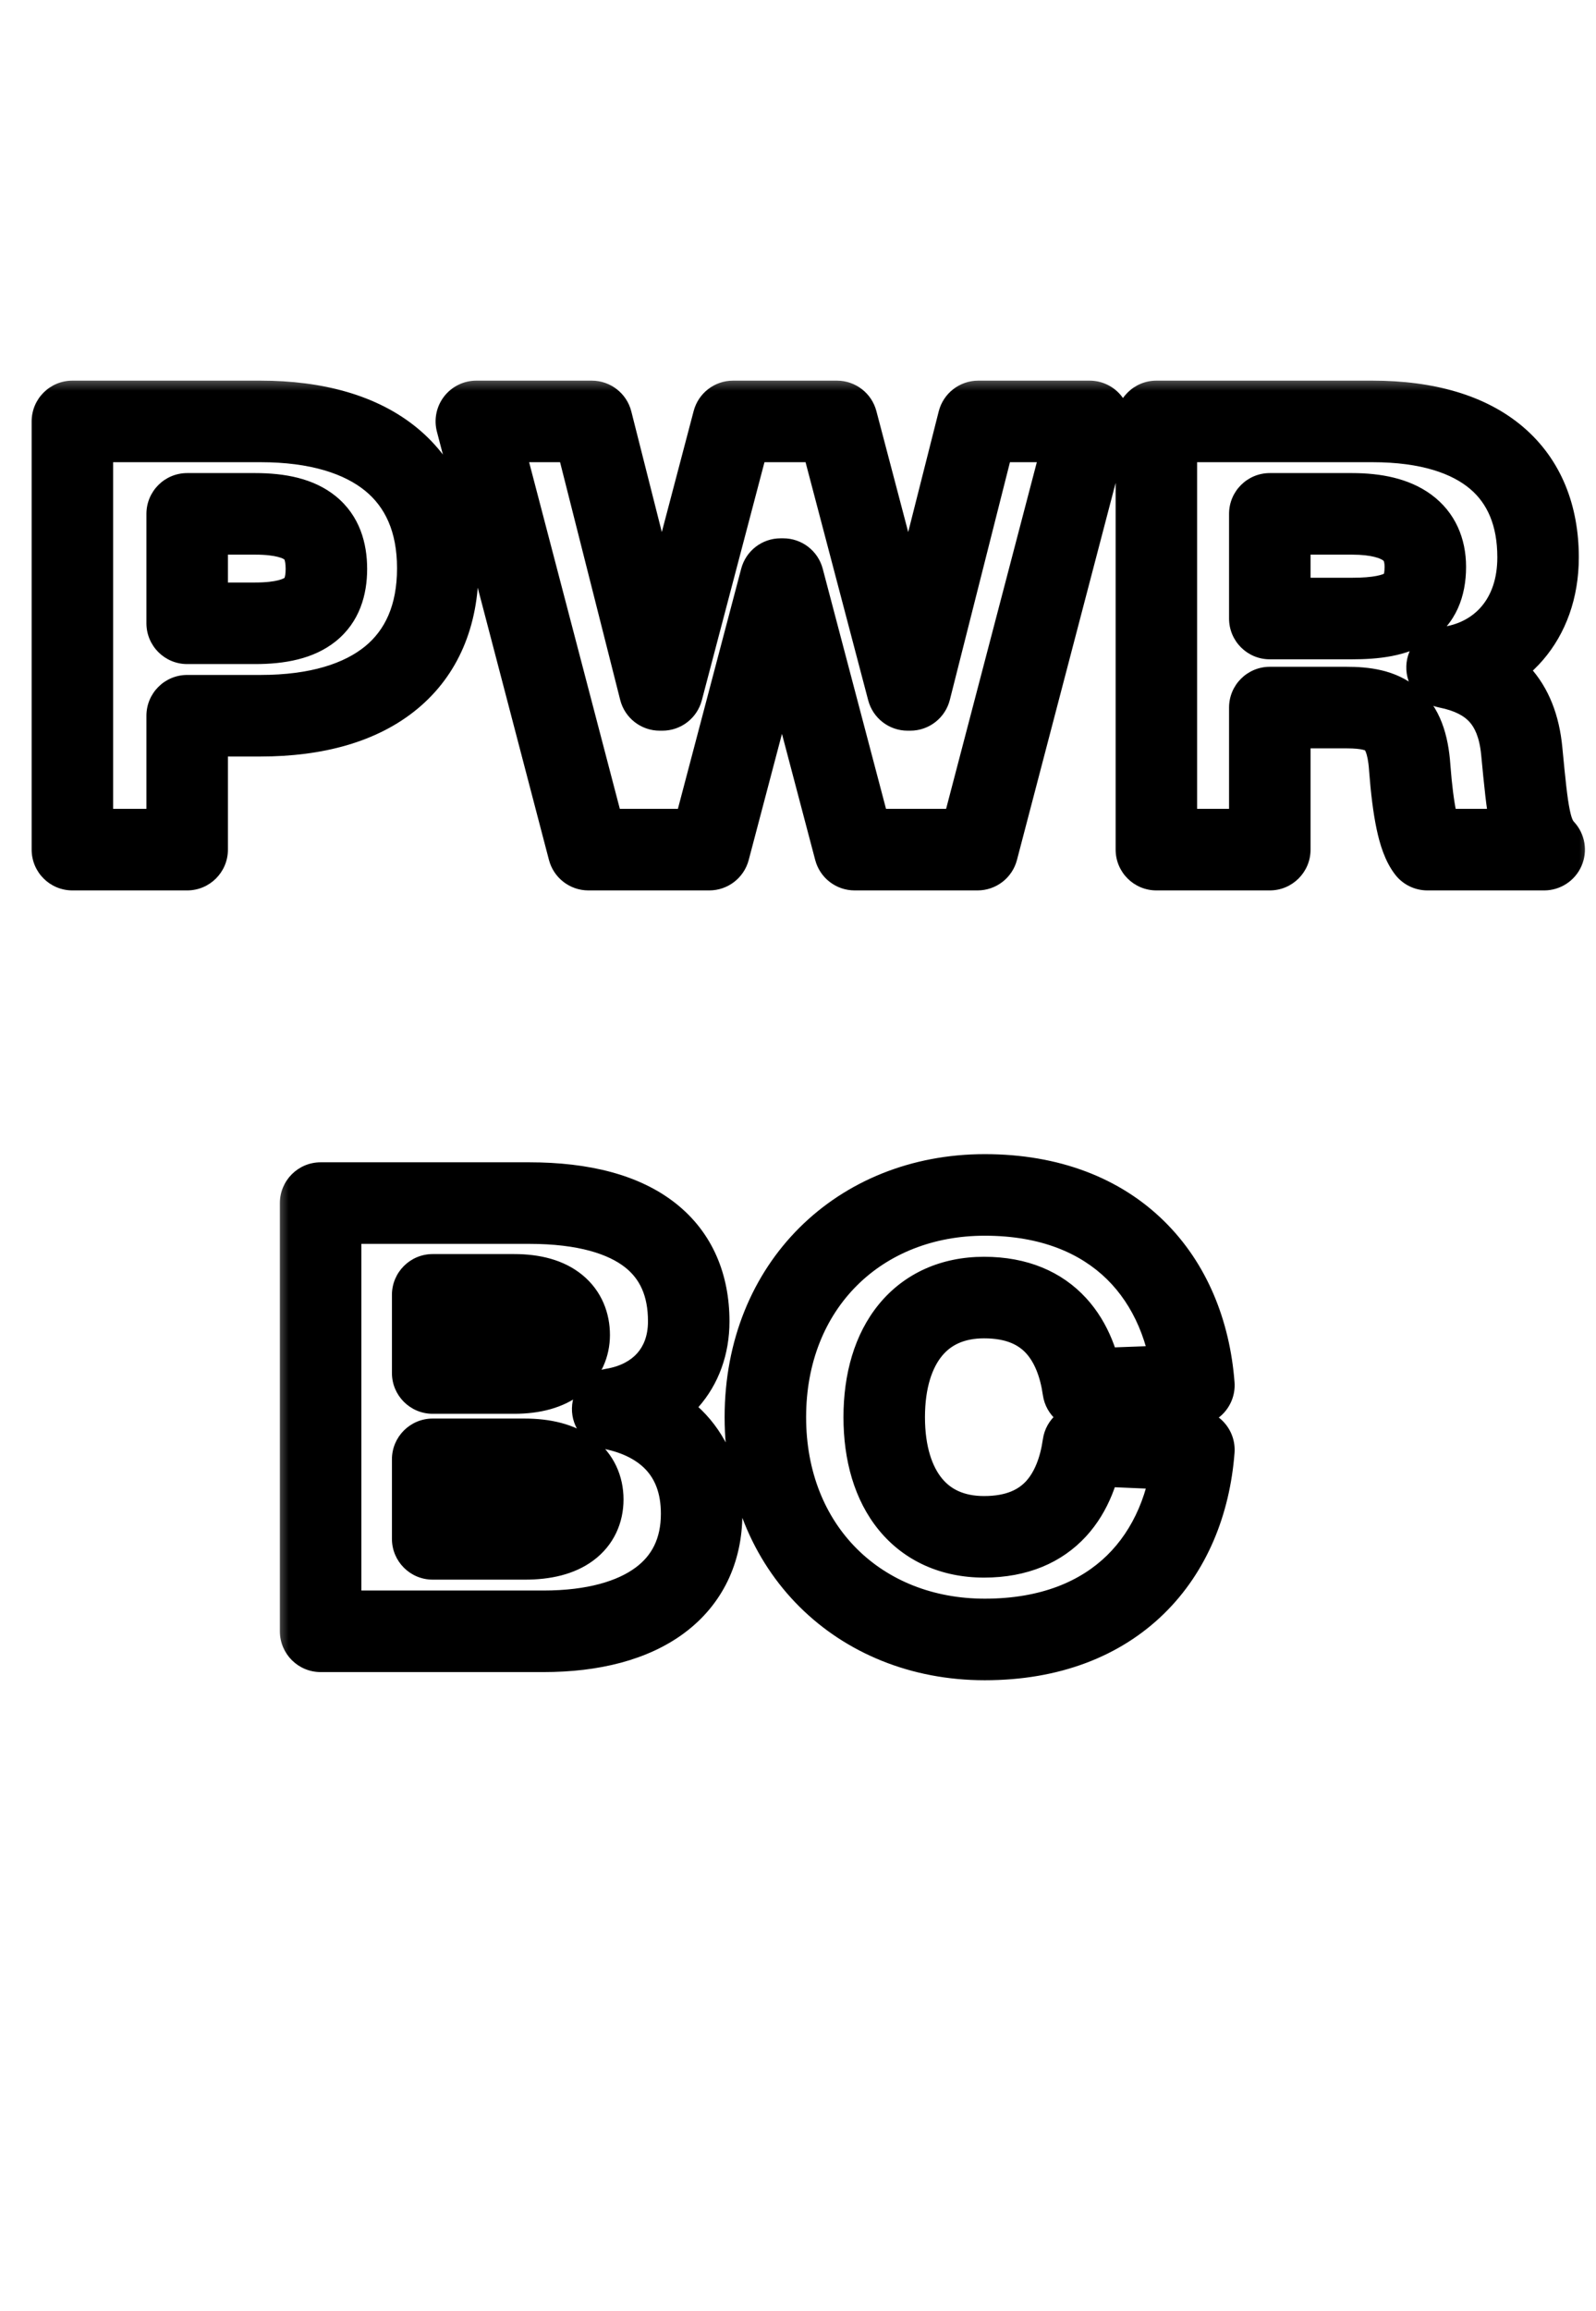 <svg width="47" height="68" viewBox="0 0 47 68" fill="none" xmlns="http://www.w3.org/2000/svg">
<mask id="path-1-outside-1_7011_10360" maskUnits="userSpaceOnUse" x="8" y="33" width="29" height="17" fill="black">
<rect fill="white" x="8" y="33" width="29" height="17"/>
<path d="M20.662 44.54C20.662 46.72 18.942 48 16.002 48H9.442V35.4H15.582C18.822 35.4 20.282 36.76 20.282 38.88C20.282 40.28 19.382 41.24 18.042 41.46C19.522 41.76 20.662 42.74 20.662 44.54ZM15.442 42.94H12.742V45.28H15.462C16.642 45.28 17.162 44.8 17.162 44.12C17.162 43.44 16.642 42.94 15.442 42.94ZM12.742 38.1V40.4H15.142C16.302 40.4 16.762 39.88 16.762 39.28C16.762 38.62 16.302 38.1 15.142 38.1H12.742ZM22.539 41.7C22.539 37.82 25.319 35.16 28.999 35.16C32.859 35.16 34.919 37.62 35.159 40.76L31.899 40.88C31.699 39.48 30.939 38.18 28.979 38.18C27.119 38.18 26.039 39.56 26.039 41.7C26.039 43.84 27.119 45.22 28.979 45.22C30.939 45.22 31.699 43.92 31.899 42.52L35.159 42.66C34.919 45.8 32.859 48.24 28.999 48.24C25.319 48.24 22.539 45.58 22.539 41.7Z"/>
</mask>
<path d="M9.442 48H8.242C8.242 48.663 8.78 49.2 9.442 49.2V48ZM9.442 35.4V34.2C8.78 34.2 8.242 34.737 8.242 35.4H9.442ZM18.042 41.46L17.848 40.276C17.276 40.37 16.853 40.858 16.843 41.438C16.832 42.017 17.236 42.521 17.804 42.636L18.042 41.46ZM12.742 42.94V41.74C12.08 41.74 11.542 42.277 11.542 42.94H12.742ZM12.742 45.28H11.542C11.542 45.943 12.08 46.48 12.742 46.48V45.28ZM12.742 38.1V36.9C12.08 36.9 11.542 37.437 11.542 38.1H12.742ZM12.742 40.4H11.542C11.542 41.063 12.08 41.6 12.742 41.6V40.4ZM20.662 44.54H19.462C19.462 45.275 19.192 45.773 18.719 46.124C18.2 46.51 17.32 46.8 16.002 46.8V48V49.2C17.625 49.2 19.075 48.85 20.151 48.051C21.272 47.217 21.862 45.985 21.862 44.54H20.662ZM16.002 48V46.8H9.442V48V49.2H16.002V48ZM9.442 48H10.642V35.4H9.442H8.242V48H9.442ZM9.442 35.4V36.6H15.582V35.4V34.2H9.442V35.4ZM15.582 35.4V36.6C17.06 36.6 17.929 36.914 18.406 37.289C18.836 37.627 19.082 38.119 19.082 38.88H20.282H21.482C21.482 37.521 20.999 36.273 19.889 35.401C18.826 34.566 17.344 34.2 15.582 34.2V35.4ZM20.282 38.88H19.082C19.082 39.312 18.948 39.612 18.767 39.816C18.581 40.026 18.284 40.204 17.848 40.276L18.042 41.46L18.237 42.644C19.141 42.496 19.963 42.084 20.563 41.409C21.166 40.728 21.482 39.848 21.482 38.88H20.282ZM18.042 41.46L17.804 42.636C18.361 42.749 18.767 42.972 19.027 43.253C19.271 43.517 19.462 43.911 19.462 44.54H20.662H21.862C21.862 43.369 21.483 42.373 20.788 41.622C20.108 40.888 19.204 40.471 18.281 40.284L18.042 41.46ZM15.442 42.94V41.74H12.742V42.94V44.14H15.442V42.94ZM12.742 42.94H11.542V45.28H12.742H13.942V42.94H12.742ZM12.742 45.28V46.48H15.462V45.28V44.08H12.742V45.28ZM15.462 45.28V46.48C16.19 46.48 16.905 46.336 17.468 45.92C18.082 45.467 18.362 44.801 18.362 44.12H17.162H15.962C15.962 44.136 15.96 44.113 15.98 44.071C16.001 44.026 16.03 43.998 16.042 43.99C16.05 43.984 15.915 44.08 15.462 44.08V45.28ZM17.162 44.12H18.362C18.362 43.441 18.084 42.774 17.472 42.315C16.907 41.891 16.185 41.74 15.442 41.74V42.94V44.14C15.9 44.14 16.037 44.239 16.032 44.235C16.023 44.228 15.997 44.203 15.978 44.163C15.96 44.124 15.962 44.104 15.962 44.12H17.162ZM12.742 38.1H11.542V40.4H12.742H13.942V38.1H12.742ZM12.742 40.4V41.6H15.142V40.4V39.2H12.742V40.4ZM15.142 40.4V41.6C15.883 41.6 16.587 41.436 17.13 41.007C17.707 40.553 17.962 39.911 17.962 39.28H16.762H15.562C15.562 39.276 15.564 39.247 15.582 39.207C15.602 39.163 15.629 39.135 15.644 39.123C15.668 39.104 15.562 39.2 15.142 39.2V40.4ZM16.762 39.28H17.962C17.962 38.653 17.731 37.991 17.147 37.513C16.596 37.063 15.881 36.9 15.142 36.9V38.1V39.3C15.563 39.3 15.659 39.397 15.628 39.372C15.609 39.356 15.586 39.328 15.571 39.294C15.558 39.264 15.562 39.254 15.562 39.28H16.762ZM15.142 38.1V36.9H12.742V38.1V39.3H15.142V38.1ZM35.159 40.76L35.203 41.959C35.529 41.947 35.836 41.803 36.054 41.559C36.271 41.316 36.38 40.994 36.355 40.669L35.159 40.76ZM31.899 40.88L30.711 41.05C30.798 41.657 31.329 42.102 31.943 42.079L31.899 40.88ZM31.899 42.52L31.95 41.321C31.334 41.295 30.798 41.74 30.711 42.35L31.899 42.52ZM35.159 42.66L36.355 42.752C36.38 42.427 36.272 42.107 36.056 41.864C35.84 41.62 35.535 41.475 35.21 41.461L35.159 42.66ZM22.539 41.7H23.739C23.739 38.488 25.977 36.36 28.999 36.36V35.16V33.96C24.661 33.96 21.339 37.152 21.339 41.7H22.539ZM28.999 35.16V36.36C30.661 36.36 31.824 36.883 32.596 37.639C33.379 38.407 33.86 39.514 33.962 40.852L35.159 40.76L36.355 40.669C36.217 38.865 35.549 37.173 34.276 35.926C32.993 34.667 31.196 33.96 28.999 33.96V35.16ZM35.159 40.76L35.114 39.561L31.855 39.681L31.899 40.88L31.943 42.079L35.203 41.959L35.159 40.76ZM31.899 40.88L33.087 40.71C32.967 39.87 32.663 38.933 31.982 38.193C31.267 37.416 30.252 36.98 28.979 36.98V38.18V39.38C29.666 39.38 30.01 39.594 30.216 39.818C30.454 40.077 30.631 40.489 30.711 41.05L31.899 40.88ZM28.979 38.18V36.98C27.726 36.98 26.636 37.459 25.883 38.376C25.155 39.264 24.839 40.442 24.839 41.7H26.039H27.239C27.239 40.818 27.462 40.236 27.739 39.899C27.991 39.591 28.372 39.38 28.979 39.38V38.18ZM26.039 41.7H24.839C24.839 42.958 25.155 44.136 25.883 45.024C26.636 45.941 27.726 46.42 28.979 46.42V45.22V44.02C28.372 44.02 27.991 43.809 27.739 43.501C27.462 43.164 27.239 42.582 27.239 41.7H26.039ZM28.979 45.22V46.42C30.252 46.42 31.267 45.984 31.982 45.208C32.663 44.467 32.967 43.529 33.087 42.69L31.899 42.52L30.711 42.35C30.631 42.91 30.454 43.323 30.216 43.583C30.01 43.806 29.666 44.02 28.979 44.02V45.22ZM31.899 42.52L31.847 43.719L35.107 43.859L35.159 42.66L35.21 41.461L31.95 41.321L31.899 42.52ZM35.159 42.66L33.962 42.569C33.86 43.905 33.379 45.007 32.598 45.769C31.827 46.521 30.664 47.04 28.999 47.04V48.24V49.44C31.193 49.44 32.99 48.739 34.274 47.486C35.548 46.243 36.217 44.555 36.355 42.752L35.159 42.66ZM28.999 48.24V47.04C25.977 47.04 23.739 44.912 23.739 41.7H22.539H21.339C21.339 46.248 24.661 49.44 28.999 49.44V48.24Z" fill="black" mask="url(#path-1-outside-1_7011_10360)"/>
<mask id="path-3-outside-2_7011_10360" maskUnits="userSpaceOnUse" x="0" y="11" width="47" height="16" fill="black">
<rect fill="white" y="11" width="47" height="16"/>
<path d="M5.512 18.34H7.512C9.032 18.34 9.612 17.8 9.612 16.74C9.612 15.68 9.032 15.12 7.512 15.12H5.512V18.34ZM5.512 21.06V25H2.132V12.4H7.672C10.972 12.4 12.892 13.94 12.892 16.72C12.892 19.52 10.972 21.06 7.672 21.06H5.512ZM24.647 12.4L26.727 20.3H26.807L28.807 12.4H32.087L28.787 25H25.167L23.067 17.04H22.987L20.887 25H17.327L14.027 12.4H17.427L19.427 20.3H19.507L21.587 12.4H24.647ZM45.474 25H42.034C41.774 24.66 41.614 23.88 41.514 22.58C41.414 21.14 40.794 20.82 39.654 20.82H37.394V25H34.054V12.4H40.414C43.674 12.4 45.294 13.94 45.294 16.4C45.294 18.24 44.154 19.44 42.614 19.64C43.914 19.9 44.674 20.64 44.814 22.1C44.994 23.98 45.054 24.54 45.474 25ZM37.394 18.2H39.814C41.254 18.2 41.974 17.84 41.974 16.68C41.974 15.66 41.254 15.12 39.814 15.12H37.394V18.2Z"/>
</mask>
<path d="M5.512 18.34H4.312C4.312 19.003 4.849 19.54 5.512 19.54V18.34ZM5.512 15.12V13.92C4.849 13.92 4.312 14.457 4.312 15.12H5.512ZM5.512 21.06V19.86C4.849 19.86 4.312 20.397 4.312 21.06H5.512ZM5.512 25V26.2C6.175 26.2 6.712 25.663 6.712 25H5.512ZM2.132 25H0.932C0.932 25.663 1.469 26.2 2.132 26.2V25ZM2.132 12.4V11.2C1.469 11.2 0.932 11.737 0.932 12.4H2.132ZM5.512 18.34V19.54H7.512V18.34V17.14H5.512V18.34ZM7.512 18.34V19.54C8.369 19.54 9.228 19.396 9.881 18.875C10.597 18.303 10.812 17.49 10.812 16.74H9.612H8.412C8.412 16.9 8.389 16.976 8.38 17C8.376 17.01 8.375 17.011 8.378 17.006C8.382 17.001 8.385 16.998 8.383 17C8.366 17.014 8.175 17.14 7.512 17.14V18.34ZM9.612 16.74H10.812C10.812 15.991 10.598 15.178 9.889 14.602C9.237 14.071 8.377 13.92 7.512 13.92V15.12V16.32C8.167 16.32 8.356 16.448 8.375 16.463C8.377 16.465 8.376 16.465 8.373 16.461C8.371 16.459 8.374 16.461 8.379 16.473C8.389 16.501 8.412 16.58 8.412 16.74H9.612ZM7.512 15.12V13.92H5.512V15.12V16.32H7.512V15.12ZM5.512 15.12H4.312V18.34H5.512H6.712V15.12H5.512ZM5.512 21.06H4.312V25H5.512H6.712V21.06H5.512ZM5.512 25V23.8H2.132V25V26.2H5.512V25ZM2.132 25H3.332V12.4H2.132H0.932V25H2.132ZM2.132 12.4V13.6H7.672V12.4V11.2H2.132V12.4ZM7.672 12.4V13.6C9.154 13.6 10.152 13.948 10.758 14.445C11.329 14.913 11.692 15.628 11.692 16.72H12.892H14.092C14.092 15.032 13.495 13.587 12.281 12.59C11.101 11.622 9.489 11.2 7.672 11.2V12.4ZM12.892 16.72H11.692C11.692 17.825 11.327 18.544 10.757 19.014C10.151 19.512 9.155 19.86 7.672 19.86V21.06V22.26C9.489 22.26 11.102 21.838 12.282 20.866C13.497 19.866 14.092 18.415 14.092 16.72H12.892ZM7.672 21.06V19.86H5.512V21.06V22.26H7.672V21.06ZM24.647 12.4L25.808 12.095C25.669 11.567 25.192 11.2 24.647 11.2V12.4ZM26.727 20.3L25.567 20.605C25.706 21.133 26.182 21.5 26.727 21.5V20.3ZM26.807 20.3V21.5C27.357 21.5 27.836 21.127 27.971 20.595L26.807 20.3ZM28.807 12.4V11.2C28.258 11.2 27.779 11.573 27.644 12.105L28.807 12.4ZM32.087 12.4L33.248 12.704C33.342 12.344 33.264 11.961 33.037 11.667C32.81 11.372 32.459 11.2 32.087 11.2V12.4ZM28.787 25V26.2C29.333 26.2 29.81 25.832 29.948 25.304L28.787 25ZM25.167 25L24.007 25.306C24.146 25.833 24.622 26.2 25.167 26.2V25ZM23.067 17.04L24.228 16.734C24.089 16.207 23.612 15.84 23.067 15.84V17.04ZM22.987 17.04V15.84C22.442 15.84 21.966 16.207 21.827 16.734L22.987 17.04ZM20.887 25V26.2C21.432 26.2 21.909 25.833 22.048 25.306L20.887 25ZM17.327 25L16.166 25.304C16.305 25.832 16.782 26.2 17.327 26.2V25ZM14.027 12.4V11.2C13.655 11.2 13.305 11.372 13.077 11.667C12.85 11.961 12.772 12.344 12.867 12.704L14.027 12.4ZM17.427 12.4L18.591 12.105C18.456 11.573 17.977 11.2 17.427 11.2V12.4ZM19.427 20.3L18.264 20.595C18.399 21.127 18.878 21.5 19.427 21.5V20.3ZM19.507 20.3V21.5C20.052 21.5 20.529 21.133 20.668 20.605L19.507 20.3ZM21.587 12.4V11.2C21.042 11.2 20.566 11.567 20.427 12.095L21.587 12.4ZM24.647 12.4L23.487 12.706L25.567 20.605L26.727 20.3L27.888 19.994L25.808 12.095L24.647 12.4ZM26.727 20.3V21.5H26.807V20.3V19.1H26.727V20.3ZM26.807 20.3L27.971 20.595L29.971 12.694L28.807 12.4L27.644 12.105L25.644 20.006L26.807 20.3ZM28.807 12.4V13.6H32.087V12.4V11.2H28.807V12.4ZM32.087 12.4L30.927 12.096L27.627 24.696L28.787 25L29.948 25.304L33.248 12.704L32.087 12.4ZM28.787 25V23.8H25.167V25V26.2H28.787V25ZM25.167 25L26.328 24.694L24.228 16.734L23.067 17.04L21.907 17.346L24.007 25.306L25.167 25ZM23.067 17.04V15.84H22.987V17.04V18.24H23.067V17.04ZM22.987 17.04L21.827 16.734L19.727 24.694L20.887 25L22.048 25.306L24.148 17.346L22.987 17.04ZM20.887 25V23.8H17.327V25V26.2H20.887V25ZM17.327 25L18.488 24.696L15.188 12.096L14.027 12.4L12.867 12.704L16.166 25.304L17.327 25ZM14.027 12.4V13.6H17.427V12.4V11.2H14.027V12.4ZM17.427 12.4L16.264 12.694L18.264 20.595L19.427 20.3L20.591 20.006L18.591 12.105L17.427 12.4ZM19.427 20.3V21.5H19.507V20.3V19.1H19.427V20.3ZM19.507 20.3L20.668 20.605L22.748 12.706L21.587 12.4L20.427 12.095L18.347 19.994L19.507 20.3ZM21.587 12.4V13.6H24.647V12.4V11.2H21.587V12.4ZM45.474 25V26.2C45.949 26.2 46.38 25.919 46.572 25.484C46.764 25.049 46.681 24.542 46.36 24.191L45.474 25ZM42.034 25L41.081 25.729C41.308 26.026 41.66 26.2 42.034 26.2V25ZM41.514 22.58L40.317 22.663L40.317 22.672L41.514 22.58ZM37.394 20.82V19.62C36.731 19.62 36.194 20.157 36.194 20.82H37.394ZM37.394 25V26.2C38.056 26.2 38.594 25.663 38.594 25H37.394ZM34.054 25H32.854C32.854 25.663 33.391 26.2 34.054 26.2V25ZM34.054 12.4V11.2C33.391 11.2 32.854 11.737 32.854 12.4H34.054ZM42.614 19.64L42.459 18.45C41.877 18.526 41.434 19.012 41.414 19.599C41.394 20.186 41.802 20.701 42.378 20.817L42.614 19.64ZM44.814 22.1L46.008 21.986L46.008 21.985L44.814 22.1ZM37.394 18.2H36.194C36.194 18.863 36.731 19.4 37.394 19.4V18.2ZM37.394 15.12V13.92C36.731 13.92 36.194 14.457 36.194 15.12H37.394ZM45.474 25V23.8H42.034V25V26.2H45.474V25ZM42.034 25L42.987 24.271C43.025 24.321 42.964 24.259 42.888 23.901C42.819 23.576 42.758 23.116 42.71 22.488L41.514 22.58L40.317 22.672C40.369 23.344 40.439 23.924 40.54 24.399C40.634 24.841 40.782 25.339 41.081 25.729L42.034 25ZM41.514 22.58L42.711 22.497C42.652 21.649 42.424 20.81 41.745 20.241C41.093 19.694 40.28 19.62 39.654 19.62V20.82V22.02C40.167 22.02 40.234 22.106 40.203 22.079C40.144 22.03 40.276 22.071 40.317 22.663L41.514 22.58ZM39.654 20.82V19.62H37.394V20.82V22.02H39.654V20.82ZM37.394 20.82H36.194V25H37.394H38.594V20.82H37.394ZM37.394 25V23.8H34.054V25V26.2H37.394V25ZM34.054 25H35.254V12.4H34.054H32.854V25H34.054ZM34.054 12.4V13.6H40.414V12.4V11.2H34.054V12.4ZM40.414 12.4V13.6C41.873 13.6 42.776 13.946 43.298 14.391C43.791 14.811 44.094 15.447 44.094 16.4H45.294H46.494C46.494 14.893 45.986 13.529 44.855 12.564C43.752 11.624 42.215 11.2 40.414 11.2V12.4ZM45.294 16.4H44.094C44.094 17.659 43.38 18.331 42.459 18.45L42.614 19.64L42.768 20.83C44.928 20.549 46.494 18.821 46.494 16.4H45.294ZM42.614 19.64L42.378 20.817C42.86 20.913 43.118 21.072 43.268 21.235C43.415 21.394 43.567 21.672 43.619 22.215L44.814 22.1L46.008 21.985C45.92 21.068 45.623 20.246 45.03 19.605C44.44 18.968 43.667 18.627 42.849 18.463L42.614 19.64ZM44.814 22.1L43.619 22.214C43.706 23.124 43.772 23.814 43.879 24.327C43.998 24.899 44.19 25.374 44.588 25.809L45.474 25L46.36 24.191C46.337 24.166 46.29 24.131 46.229 23.838C46.155 23.486 46.101 22.956 46.008 21.986L44.814 22.1ZM37.394 18.2V19.4H39.814V18.2V17H37.394V18.2ZM39.814 18.2V19.4C40.574 19.4 41.419 19.318 42.09 18.88C42.885 18.36 43.174 17.535 43.174 16.68H41.974H40.774C40.774 16.851 40.747 16.91 40.747 16.908C40.748 16.906 40.754 16.896 40.764 16.884C40.774 16.872 40.781 16.868 40.778 16.87C40.767 16.877 40.702 16.915 40.532 16.947C40.363 16.98 40.13 17 39.814 17V18.2ZM41.974 16.68H43.174C43.174 15.854 42.861 15.073 42.141 14.548C41.487 14.071 40.651 13.92 39.814 13.92V15.12V16.32C40.417 16.32 40.66 16.439 40.727 16.487C40.748 16.503 40.749 16.508 40.75 16.511C40.754 16.519 40.774 16.566 40.774 16.68H41.974ZM39.814 15.12V13.92H37.394V15.12V16.32H39.814V15.12ZM37.394 15.12H36.194V18.2H37.394H38.594V15.12H37.394Z" fill="black" mask="url(#path-3-outside-2_7011_10360)"/>
</svg>

